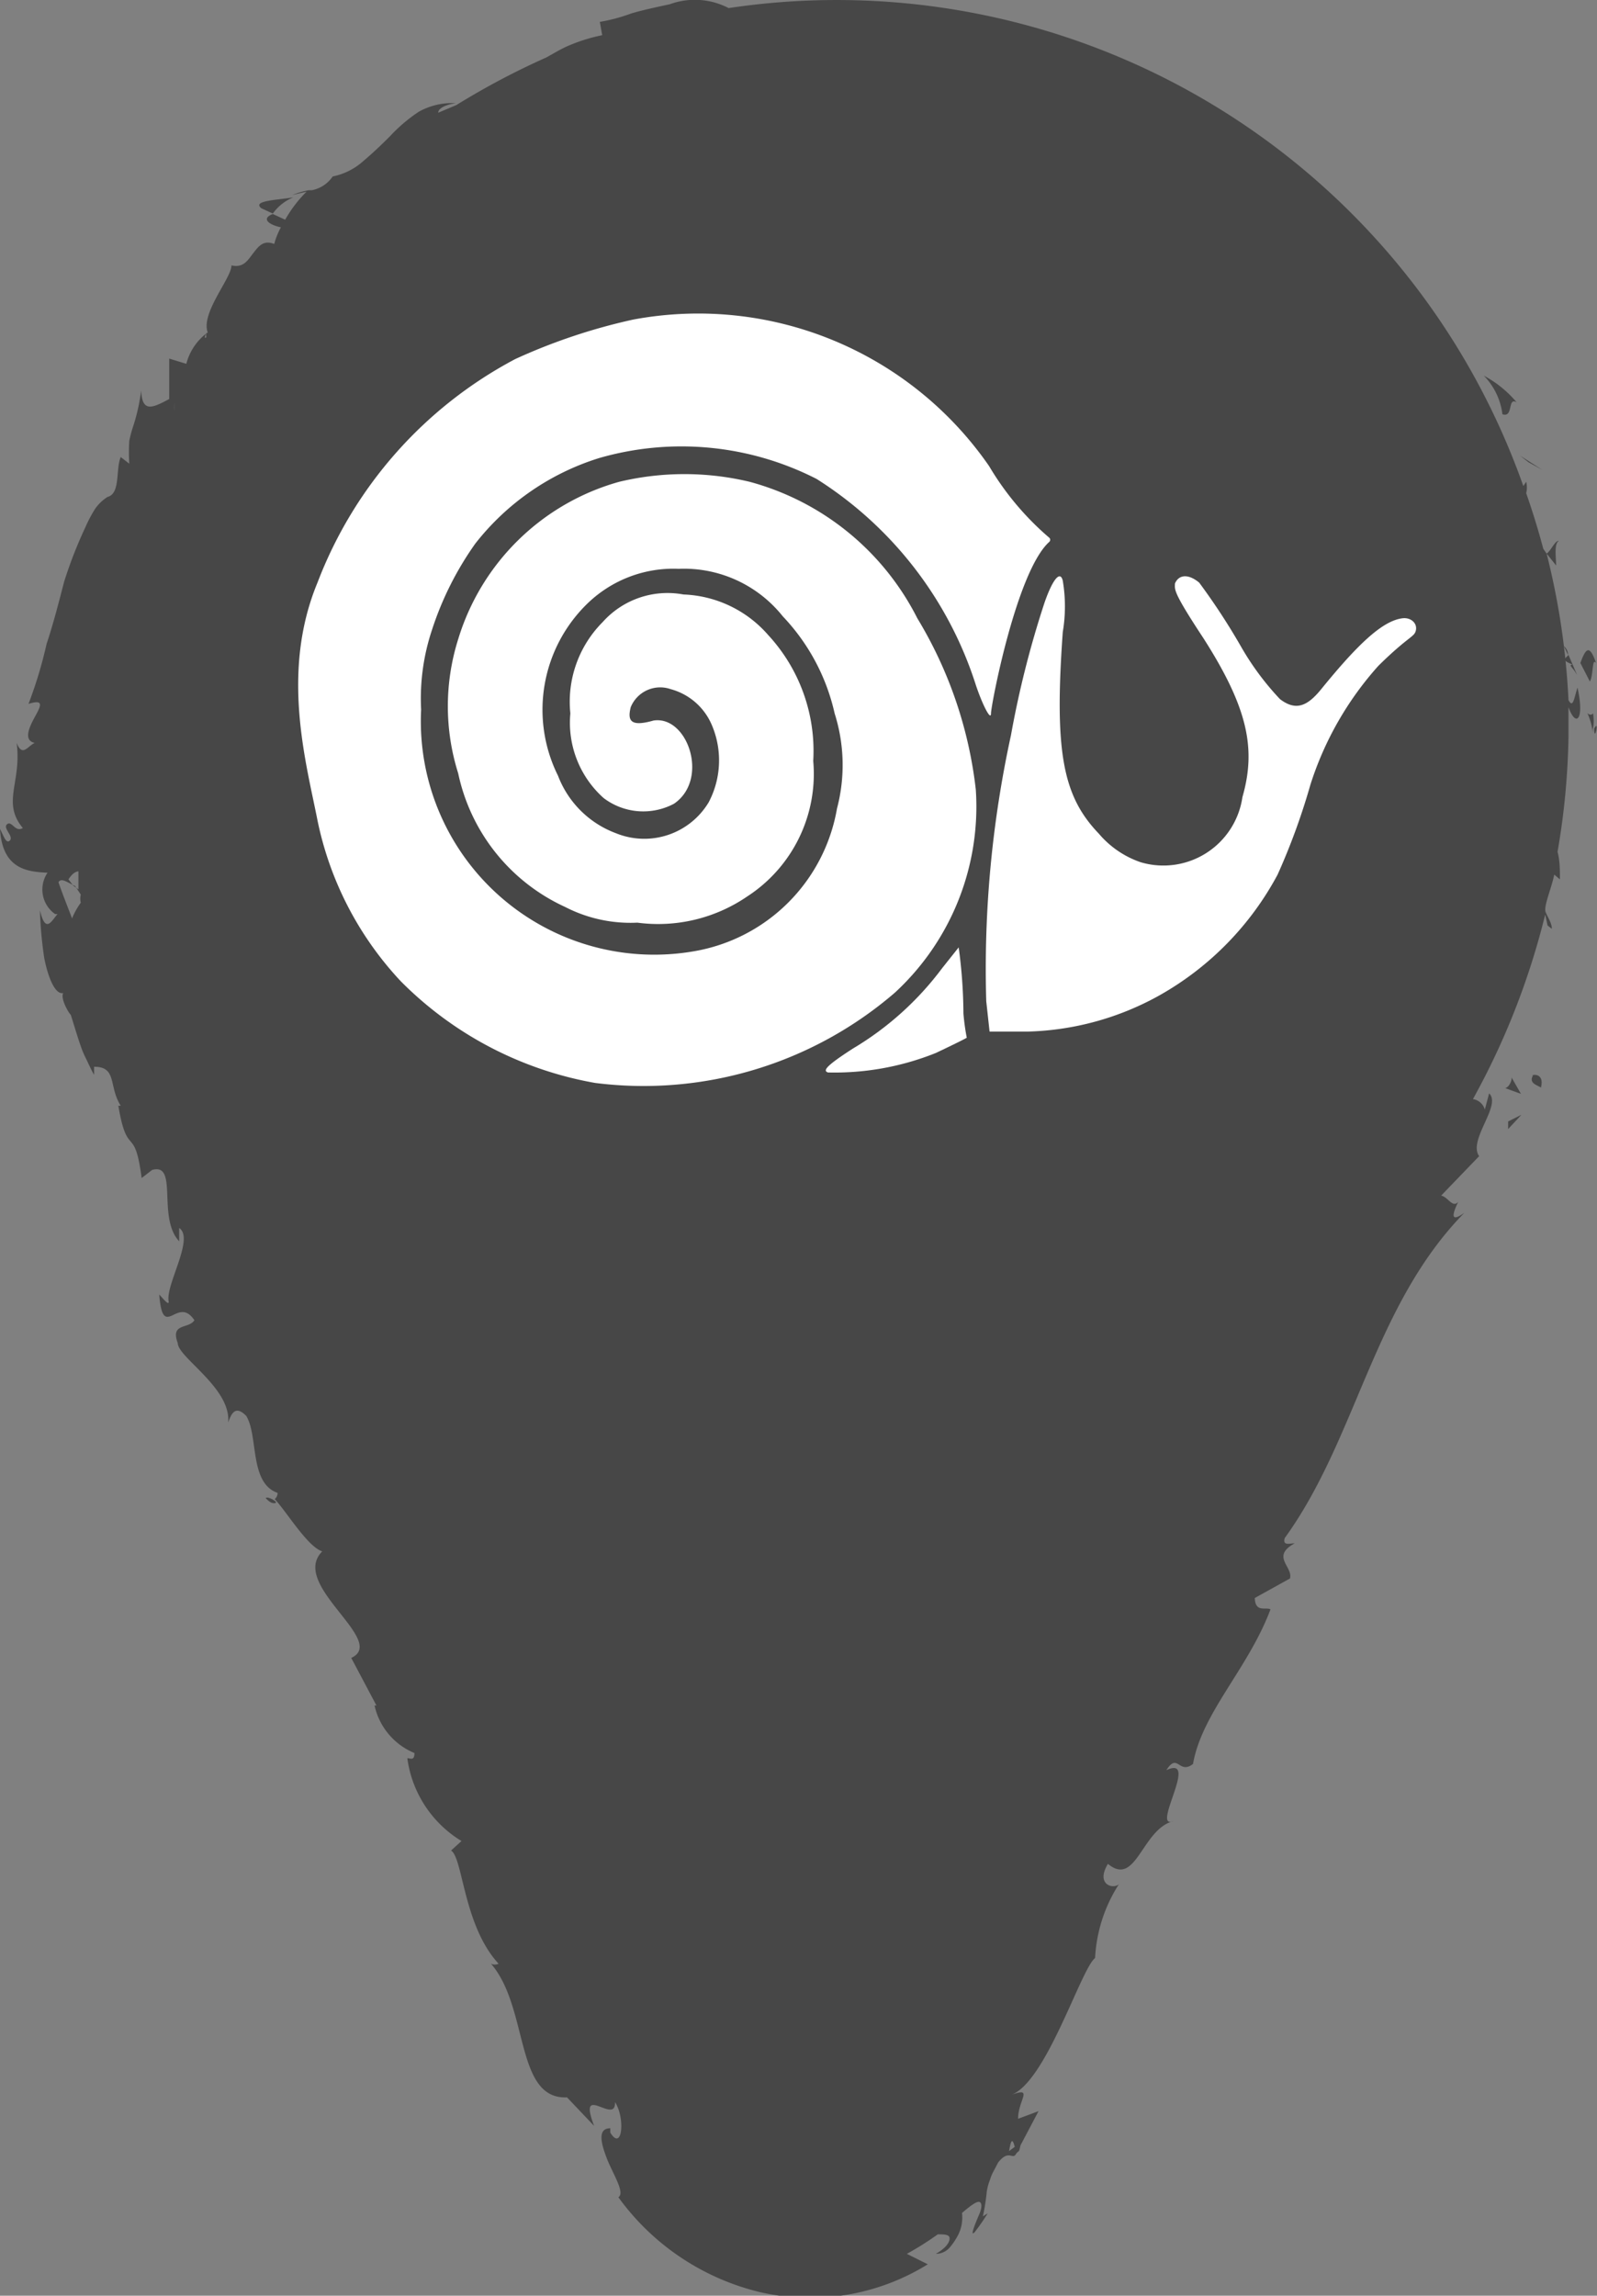 <svg xmlns="http://www.w3.org/2000/svg" viewBox="0 0 33.6 48.27"><rect x="0" y="0" width="33.6" height="48.27" fill="#808080" stroke="none"/><defs><style>.cls-1{fill:#474747;}.cls-2{fill:#fff;}</style></defs><g id="Layer_2" data-name="Layer 2"><g id="Layer_1-2" data-name="Layer 1"><path class="cls-1" d="M32.25,22.62c-.1.17.14.21.17.25C32.51,22.53,32.19,22.6,32.25,22.62Z"/><path class="cls-1" d="M33.52,15c-.06.06-.11,0-.12,0a1.32,1.32,0,0,1,.11.4l0-.07C33.54,15.22,33.53,15.12,33.52,15Z"/><path class="cls-1" d="M33.54,15.32c0,.32.12-.22,0,0Z"/><path class="cls-1" d="M33.58,13.94c-.14-.41-.22-.3-.33,0l.2.39C33.53,14.19,33.49,13.82,33.58,13.94Z"/><path class="cls-1" d="M32.9,13.58l.09.19S33,13.67,32.9,13.58Z"/><path class="cls-1" d="M33.18,14.19,33,13.77c-.05.07-.18.1.08.2C33,14,33.07,14,33.18,14.19Z"/><path class="cls-1" d="M33,14.72a15.57,15.57,0,0,0-.46-3.08h0l.2.25c0-.16-.05-.46.06-.52-.09,0-.16.2-.26.27l-.07-.1q-.16-.6-.36-1.17a.49.49,0,0,0,0-.24l-.06.09A15.32,15.32,0,0,0,15.33.17,1.54,1.54,0,0,0,14.09.09c-.28.06-.56.12-.8.19a3.67,3.67,0,0,1-.67.18l.05.28a3.65,3.65,0,0,0-.73.23c-.16.07-.3.16-.45.24a16,16,0,0,0-1.89,1l-.38.16c0-.11.21-.18.37-.2a1.43,1.43,0,0,0-.78.18,3.36,3.36,0,0,0-.61.52c-.18.18-.37.36-.56.52A1.36,1.36,0,0,1,7,3.71.69.69,0,0,1,6.56,4s0,0,0,0l-.07,0a1.91,1.91,0,0,0-.34.1l.3-.07A2.68,2.68,0,0,0,6,4.62L5.74,4.5l0,0c-.26.1-.07.23.17.28a1.51,1.51,0,0,0-.14.35c-.23-.09-.33.05-.44.19s-.2.32-.46.26c0,.27-.65,1-.5,1.41a1.18,1.18,0,0,0-.45.66l-.36-.11V8l0,.39c-.37.2-.57.28-.59-.18A4.06,4.06,0,0,1,2.79,9a2.68,2.68,0,0,0-.07.27,3.84,3.84,0,0,0,0,.48l-.18-.14c-.11.26,0,.77-.28.84A.92.92,0,0,0,2,10.7a3,3,0,0,0-.21.4,9.11,9.11,0,0,0-.44,1.13c-.11.42-.22.86-.37,1.31A9.18,9.18,0,0,1,.6,14.8c.35-.11.25.06.13.28s-.24.49,0,.54c-.16.08-.26.3-.38,0,.11.83-.32,1.25.13,1.79-.16.1-.23-.16-.33-.08s.14.25.06.34-.14-.11-.21-.24c.05.84.56.9,1,.92a.63.63,0,0,0,.16.87l.05,0c-.13.15-.25.42-.37-.08a8.44,8.44,0,0,0,.09,1c.08.41.23.78.4.74-.06.11.1.4.16.46.1.32.15.49.21.66a2,2,0,0,0,.11.26c.05.1.1.22.17.34v-.17c.49,0,.3.41.56.82H2.49c.19,1.13.34.37.49,1.52l.22-.17c.56-.16.1,1,.57,1.5l0-.28c.33.22-.3,1.21-.22,1.55,0,.09-.12-.07-.2-.15.08,1,.38,0,.74.54-.12.19-.51.05-.35.48,0,.3,1.13.95,1.06,1.67.07-.19.15-.37.38-.14.26.42.06,1.41.66,1.62a.16.16,0,0,1-.06.13c.26.28.69,1,1,1.1-.7.7,1.39,1.88.61,2.24l.53,1H7.88a1.41,1.41,0,0,0,.84,1c0,.18-.1.1-.15.11a2.41,2.41,0,0,0,1.14,1.74l-.22.2c.25.15.26,1.58,1,2.38a.19.19,0,0,1-.16,0c.8.92.5,2.86,1.6,2.81l.57.6c-.36-.94.46,0,.44-.5.22.34.15,1.05-.1.64v-.09c-.28,0-.19.33-.07.64s.39.72.24.81a5.17,5.17,0,0,0,3,2,4.7,4.7,0,0,0,3.51-.59l-.44-.22a6.42,6.42,0,0,0,.65-.41c.11,0,.21,0,.24.05s0,.2-.28.36a.39.39,0,0,0,.28-.12,1.38,1.38,0,0,0,.19-.28.81.81,0,0,0,.08-.46c.21-.18.32-.25.37-.23s.05.12,0,.24-.23.53-.1.39a4.56,4.56,0,0,0,.27-.39l-.1.06a4.5,4.5,0,0,0,.08-.51,1.11,1.11,0,0,1,.07-.26.87.87,0,0,1,.07-.17l.1-.19c.22-.28.3-.06.37-.17s.06,0,.1-.19l.38-.72-.43.16c0-.4.34-.68-.15-.5.74-.26,1.47-2.65,1.77-2.88a3.16,3.16,0,0,1,.5-1.55c-.13.11-.49,0-.23-.43.6.5.71-.73,1.38-.9-.49.2.56-1.4-.15-1.07.24-.38.26.1.56-.13.19-1.08,1.16-2,1.63-3.25-.09-.06-.32.08-.33-.24l.74-.41c.07-.25-.41-.46.1-.74-.1,0-.26.06-.21-.11,1.52-2.1,1.86-4.88,3.78-6.84-.32.23-.24,0-.13-.23-.12.14-.22-.11-.36-.13l.8-.83c-.24-.34.48-1.07.21-1.32l-.09.34a.31.31,0,0,0-.25-.22,15.74,15.74,0,0,0,1.52-3.88l.05.23.09.07c0-.12-.08-.23-.13-.35s.13-.52.18-.79l.12.1c0-.19,0-.39-.05-.58A15.47,15.47,0,0,0,33,15.5c0-.21,0-.42,0-.63.16.44.34.26.19-.41C33.12,14.66,33.1,14.91,33,14.72ZM1.65,18.32c0,.13,0,.26,0,.38l-.11-.08-.1-.13C1.52,18.37,1.58,18.33,1.65,18.32Zm-.13,1h0c-.1-.26-.2-.51-.29-.77.06-.1.18,0,.35.08l.12.18a.33.33,0,0,0,0,.17A1.61,1.61,0,0,0,1.52,19.3ZM4.34,7a.26.26,0,0,0,0,.09C4.33,7.1,4.28,7.14,4.34,7ZM3.67,8.52l0,.12a1.36,1.36,0,0,1,0-.17ZM21.35,45.14l-.12.09C21.28,44.93,21.31,45,21.35,45.14Z"/><polygon class="cls-1" points="32.45 9.88 31.98 9.58 32.16 9.72 32.45 9.88"/><path class="cls-1" d="M31.61,8.71c.24.08.1-.37.3-.25a2.33,2.33,0,0,0-.69-.56A1.41,1.41,0,0,1,31.61,8.71Z"/><path class="cls-1" d="M5.74,4.49a1,1,0,0,1,.43-.34c-.37.06-.87.07-.67.23Z"/><polygon class="cls-1" points="6.17 4.15 6.17 4.15 6.17 4.15 6.17 4.15"/><path class="cls-1" d="M5.59,31.5c.09.1.16.12.21.1S5.63,31.45,5.59,31.5Z"/><polygon class="cls-1" points="31.73 23.74 32.01 23.44 31.73 23.58 31.73 23.74"/><path class="cls-1" d="M31.67,22.88,32,23l-.2-.35C31.82,22.68,31.77,22.85,31.67,22.88Z"/><path id="path8" class="cls-2" d="M13.32,6.72a12.28,12.28,0,0,0-2.48.83,8.91,8.91,0,0,0-4.16,4.7c-.78,1.88-.24,3.78,0,5a7,7,0,0,0,1.75,3.38,7.62,7.62,0,0,0,4.09,2.14,8.1,8.1,0,0,0,6.31-1.9,5.32,5.32,0,0,0,1.7-4.27A8.88,8.88,0,0,0,19.3,13a5.58,5.58,0,0,0-3.53-2.87,5.9,5.9,0,0,0-2.74,0,4.92,4.92,0,0,0-3.39,3.31,4.68,4.68,0,0,0,0,2.82,4,4,0,0,0,2.25,2.81,3,3,0,0,0,1.52.33,3.32,3.32,0,0,0,2.31-.55A3.07,3.07,0,0,0,17.11,16a3.59,3.59,0,0,0-.95-2.65,2.48,2.48,0,0,0-1.78-.85,1.83,1.83,0,0,0-1.7.58A2.37,2.37,0,0,0,12,15a2.12,2.12,0,0,0,.7,1.78,1.38,1.38,0,0,0,1.48.12c.75-.51.29-1.86-.43-1.75-.49.14-.55,0-.48-.28a.67.67,0,0,1,.84-.38,1.31,1.31,0,0,1,.86.74,1.89,1.89,0,0,1-.06,1.64,1.58,1.58,0,0,1-1.95.65,2.08,2.08,0,0,1-1.22-1.21,3.11,3.11,0,0,1,.63-3.63,2.6,2.6,0,0,1,1.91-.72,2.66,2.66,0,0,1,2.19,1A4.33,4.33,0,0,1,17.56,15a3.58,3.58,0,0,1,.05,2,3.68,3.68,0,0,1-3,3,4.91,4.91,0,0,1-5.75-5.08,4.56,4.56,0,0,1,.23-1.68A6.69,6.69,0,0,1,10,11.43a5.31,5.31,0,0,1,2.61-1.8,6.25,6.25,0,0,1,4.57.44,8,8,0,0,1,3.35,4.33c.14.42.32.77.32.6s.54-3,1.23-3.61a.06.06,0,0,0,0-.08A6,6,0,0,1,20.81,9.8,7.44,7.44,0,0,0,13.32,6.72Z"/><path id="path12" class="cls-2" d="M19.82,20.36a6.46,6.46,0,0,1-1.88,1.69c-.54.35-.64.46-.52.5a5.71,5.71,0,0,0,2.27-.41s.55-.26.65-.32a4.86,4.86,0,0,1-.07-.51,10.55,10.55,0,0,0-.1-1.39Z"/><path id="path10" class="cls-2" d="M24.72,12.27c0,.13-.06.15.6,1.15.94,1.47,1.11,2.33.82,3.34A1.68,1.68,0,0,1,24,18.13a2,2,0,0,1-.88-.6c-.76-.79-.94-1.72-.76-4.24a3.24,3.24,0,0,0,0-1.08c-.05-.21-.2-.06-.38.45a20.5,20.5,0,0,0-.71,2.8,23.05,23.05,0,0,0-.52,5.59l.07.64h.82a6,6,0,0,0,2.77-.77,6.35,6.35,0,0,0,2.47-2.53,13.88,13.88,0,0,0,.69-1.89A6.85,6.85,0,0,1,29,14c.65-.64.76-.6.79-.75s-.11-.27-.28-.25c-.42.05-.94.54-1.72,1.5-.28.34-.52.46-.86.2a5.79,5.79,0,0,1-.8-1.07,13.84,13.84,0,0,0-.9-1.38C25,12.06,24.8,12.08,24.72,12.27Z"/></g></g></svg>